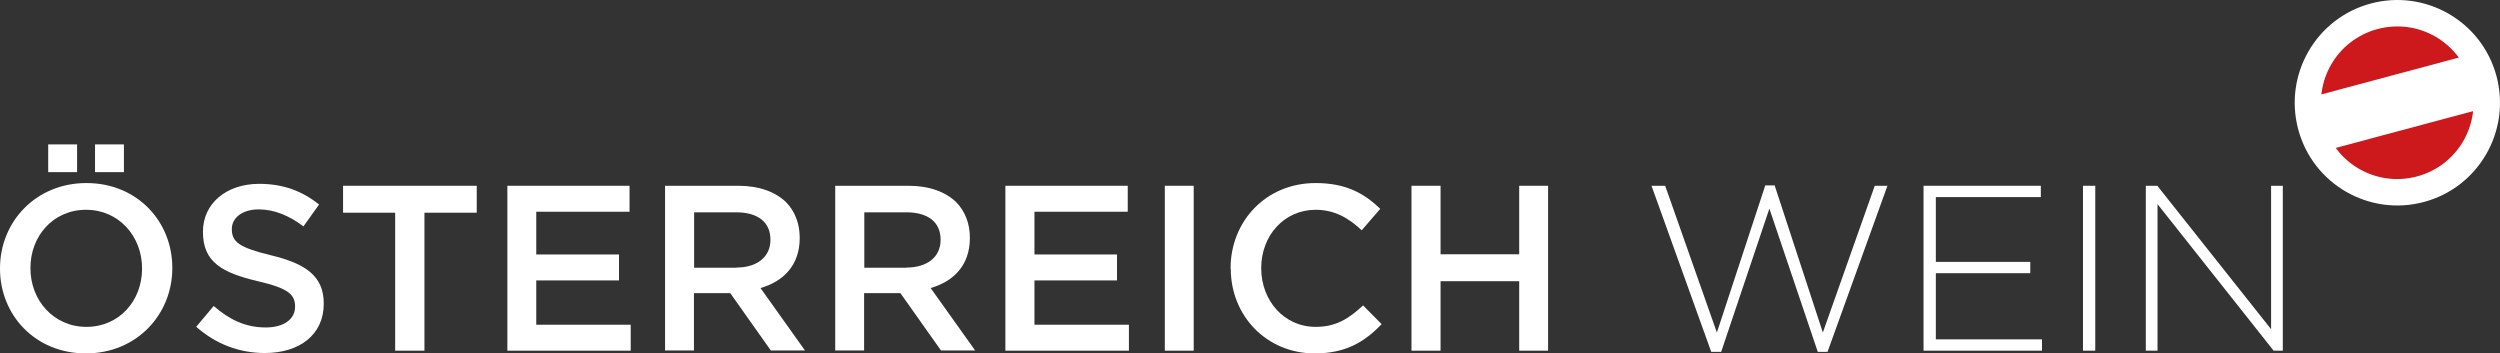 <svg xmlns="http://www.w3.org/2000/svg" xmlns:xlink="http://www.w3.org/1999/xlink" id="Ebene_1" data-name="Ebene 1" viewBox="0 0 128.11 18.11"><rect x="0" y="0" width="128.11" height="18.11" fill="#333333" stroke="none"/><defs><style> .cls-1 { fill: none; } .cls-2 { clip-path: url(#clippath-1); } .cls-3 { clip-path: url(#clippath-3); } .cls-4 { clip-path: url(#clippath-2); } .cls-5 { fill: #fff; } .cls-6 { fill: #cd181c; } .cls-7 { clip-path: url(#clippath); } </style><clipPath id="clippath"><rect class="cls-1" width="128.11" height="18.11"></rect></clipPath><clipPath id="clippath-1"><rect class="cls-1" width="128.11" height="18.11"></rect></clipPath><clipPath id="clippath-2"><rect class="cls-1" width="128.11" height="18.11"></rect></clipPath><clipPath id="clippath-3"><rect class="cls-1" width="128.11" height="18.11"></rect></clipPath></defs><g class="cls-7"><path class="cls-5" d="M124.21,10.35c2.81-.75,4.47-3.64,3.72-6.45-.75-2.81-3.64-4.47-6.44-3.72-2.81.75-4.47,3.64-3.72,6.45.75,2.81,3.64,4.47,6.44,3.72"></path><path class="cls-6" d="M123.86,9.04c2.09-.56,3.32-2.7,2.76-4.79-.56-2.09-2.7-3.32-4.79-2.76-2.09.56-3.32,2.7-2.76,4.79.56,2.09,2.7,3.32,4.79,2.76"></path></g><rect class="cls-5" x="118.18" y="3.84" width="9.33" height="2.84" transform="translate(2.82 31.98) rotate(-15)"></rect><g class="cls-2"><path class="cls-5" d="M4.87,7.4h1.48v1.42h-1.48v-1.42ZM2.47,7.4h1.48v1.42h-1.48v-1.42ZM7.28,13.77v-.02c0-1.64-1.19-3-2.87-3s-2.85,1.34-2.85,2.98v.02c0,1.64,1.19,3,2.87,3s2.85-1.34,2.85-2.98M0,13.77v-.02c0-2.38,1.83-4.37,4.43-4.37s4.4,1.97,4.4,4.34v.02c0,2.38-1.83,4.37-4.43,4.37S0,16.14,0,13.77"></path><path class="cls-5" d="M10.06,16.74l.89-1.06c.81.7,1.62,1.1,2.67,1.1.92,0,1.5-.42,1.5-1.06v-.02c0-.6-.34-.93-1.91-1.29-1.8-.43-2.81-.96-2.81-2.52v-.02c0-1.45,1.21-2.45,2.88-2.45,1.23,0,2.21.37,3.07,1.06l-.8,1.12c-.76-.57-1.52-.87-2.29-.87-.87,0-1.38.45-1.38,1v.02c0,.65.39.94,2,1.33,1.79.43,2.71,1.07,2.71,2.47v.02c0,1.58-1.24,2.52-3.02,2.52-1.29,0-2.51-.45-3.52-1.35"></path></g><polygon class="cls-5" points="17.58 9.52 17.58 10.9 20.25 10.9 20.25 17.97 21.75 17.97 21.75 10.9 24.43 10.9 24.43 9.52 17.58 9.52"></polygon><polygon class="cls-5" points="26 9.52 26 17.97 32.32 17.97 32.32 16.64 27.48 16.64 27.48 14.37 31.72 14.37 31.72 13.04 27.48 13.04 27.48 10.85 32.26 10.85 32.26 9.52 26 9.52"></polygon><g class="cls-4"><path class="cls-5" d="M37.74,13.71c1.06,0,1.74-.55,1.74-1.41v-.02c0-.9-.65-1.4-1.75-1.4h-2.16v2.84h2.17ZM34.08,9.52h3.76c1.06,0,1.89.31,2.44.84.45.46.7,1.09.7,1.82v.02c0,1.39-.83,2.22-2.01,2.56l2.28,3.2h-1.75l-2.08-2.94h-1.86v2.94h-1.48v-8.44Z"></path><path class="cls-5" d="M46.46,13.71c1.06,0,1.74-.55,1.74-1.41v-.02c0-.9-.65-1.4-1.75-1.4h-2.16v2.84h2.17ZM42.8,9.52h3.76c1.06,0,1.89.31,2.44.84.45.46.7,1.09.7,1.82v.02c0,1.39-.83,2.22-2.01,2.56l2.28,3.2h-1.75l-2.08-2.94h-1.86v2.94h-1.48v-8.44Z"></path></g><polygon class="cls-5" points="51.52 9.52 51.52 17.97 57.85 17.97 57.85 16.64 53.01 16.64 53.01 14.37 57.24 14.37 57.24 13.04 53.01 13.04 53.01 10.85 57.79 10.85 57.79 9.52 51.52 9.52"></polygon><rect class="cls-5" x="59.69" y="9.52" width="1.48" height="8.45"></rect><g class="cls-3"><path class="cls-5" d="M63.06,13.77v-.02c0-2.4,1.8-4.37,4.36-4.37,1.56,0,2.5.54,3.31,1.32l-.95,1.1c-.67-.63-1.4-1.05-2.36-1.05-1.62,0-2.79,1.33-2.79,2.98v.02c0,1.65,1.17,3,2.79,3,1.04,0,1.7-.42,2.43-1.1l.95.96c-.88.92-1.85,1.5-3.43,1.5-2.46,0-4.3-1.92-4.3-4.34"></path></g><polygon class="cls-5" points="77.85 9.52 77.85 13.03 73.82 13.03 73.82 9.52 72.33 9.52 72.33 17.97 73.82 17.97 73.82 14.41 77.85 14.41 77.85 17.97 79.33 17.97 79.33 9.52 77.85 9.52"></polygon><polygon class="cls-5" points="90.46 9.5 87.98 17.04 85.33 9.52 84.63 9.52 87.69 18.03 88.2 18.03 90.67 10.69 93.15 18.03 93.65 18.03 96.72 9.52 96.07 9.52 93.41 17.04 90.94 9.5 90.46 9.5"></polygon><polygon class="cls-5" points="98.57 9.52 98.57 17.97 104.64 17.97 104.64 17.39 99.2 17.39 99.2 14 104.04 14 104.04 13.42 99.2 13.42 99.2 10.1 104.58 10.1 104.58 9.52 98.57 9.52"></polygon><rect class="cls-5" x="106.74" y="9.52" width=".63" height="8.45"></rect><polygon class="cls-5" points="116.38 9.52 116.38 16.87 110.55 9.52 109.96 9.52 109.96 17.97 110.56 17.97 110.56 10.46 116.51 17.97 116.98 17.97 116.98 9.52 116.38 9.52"></polygon></svg>
